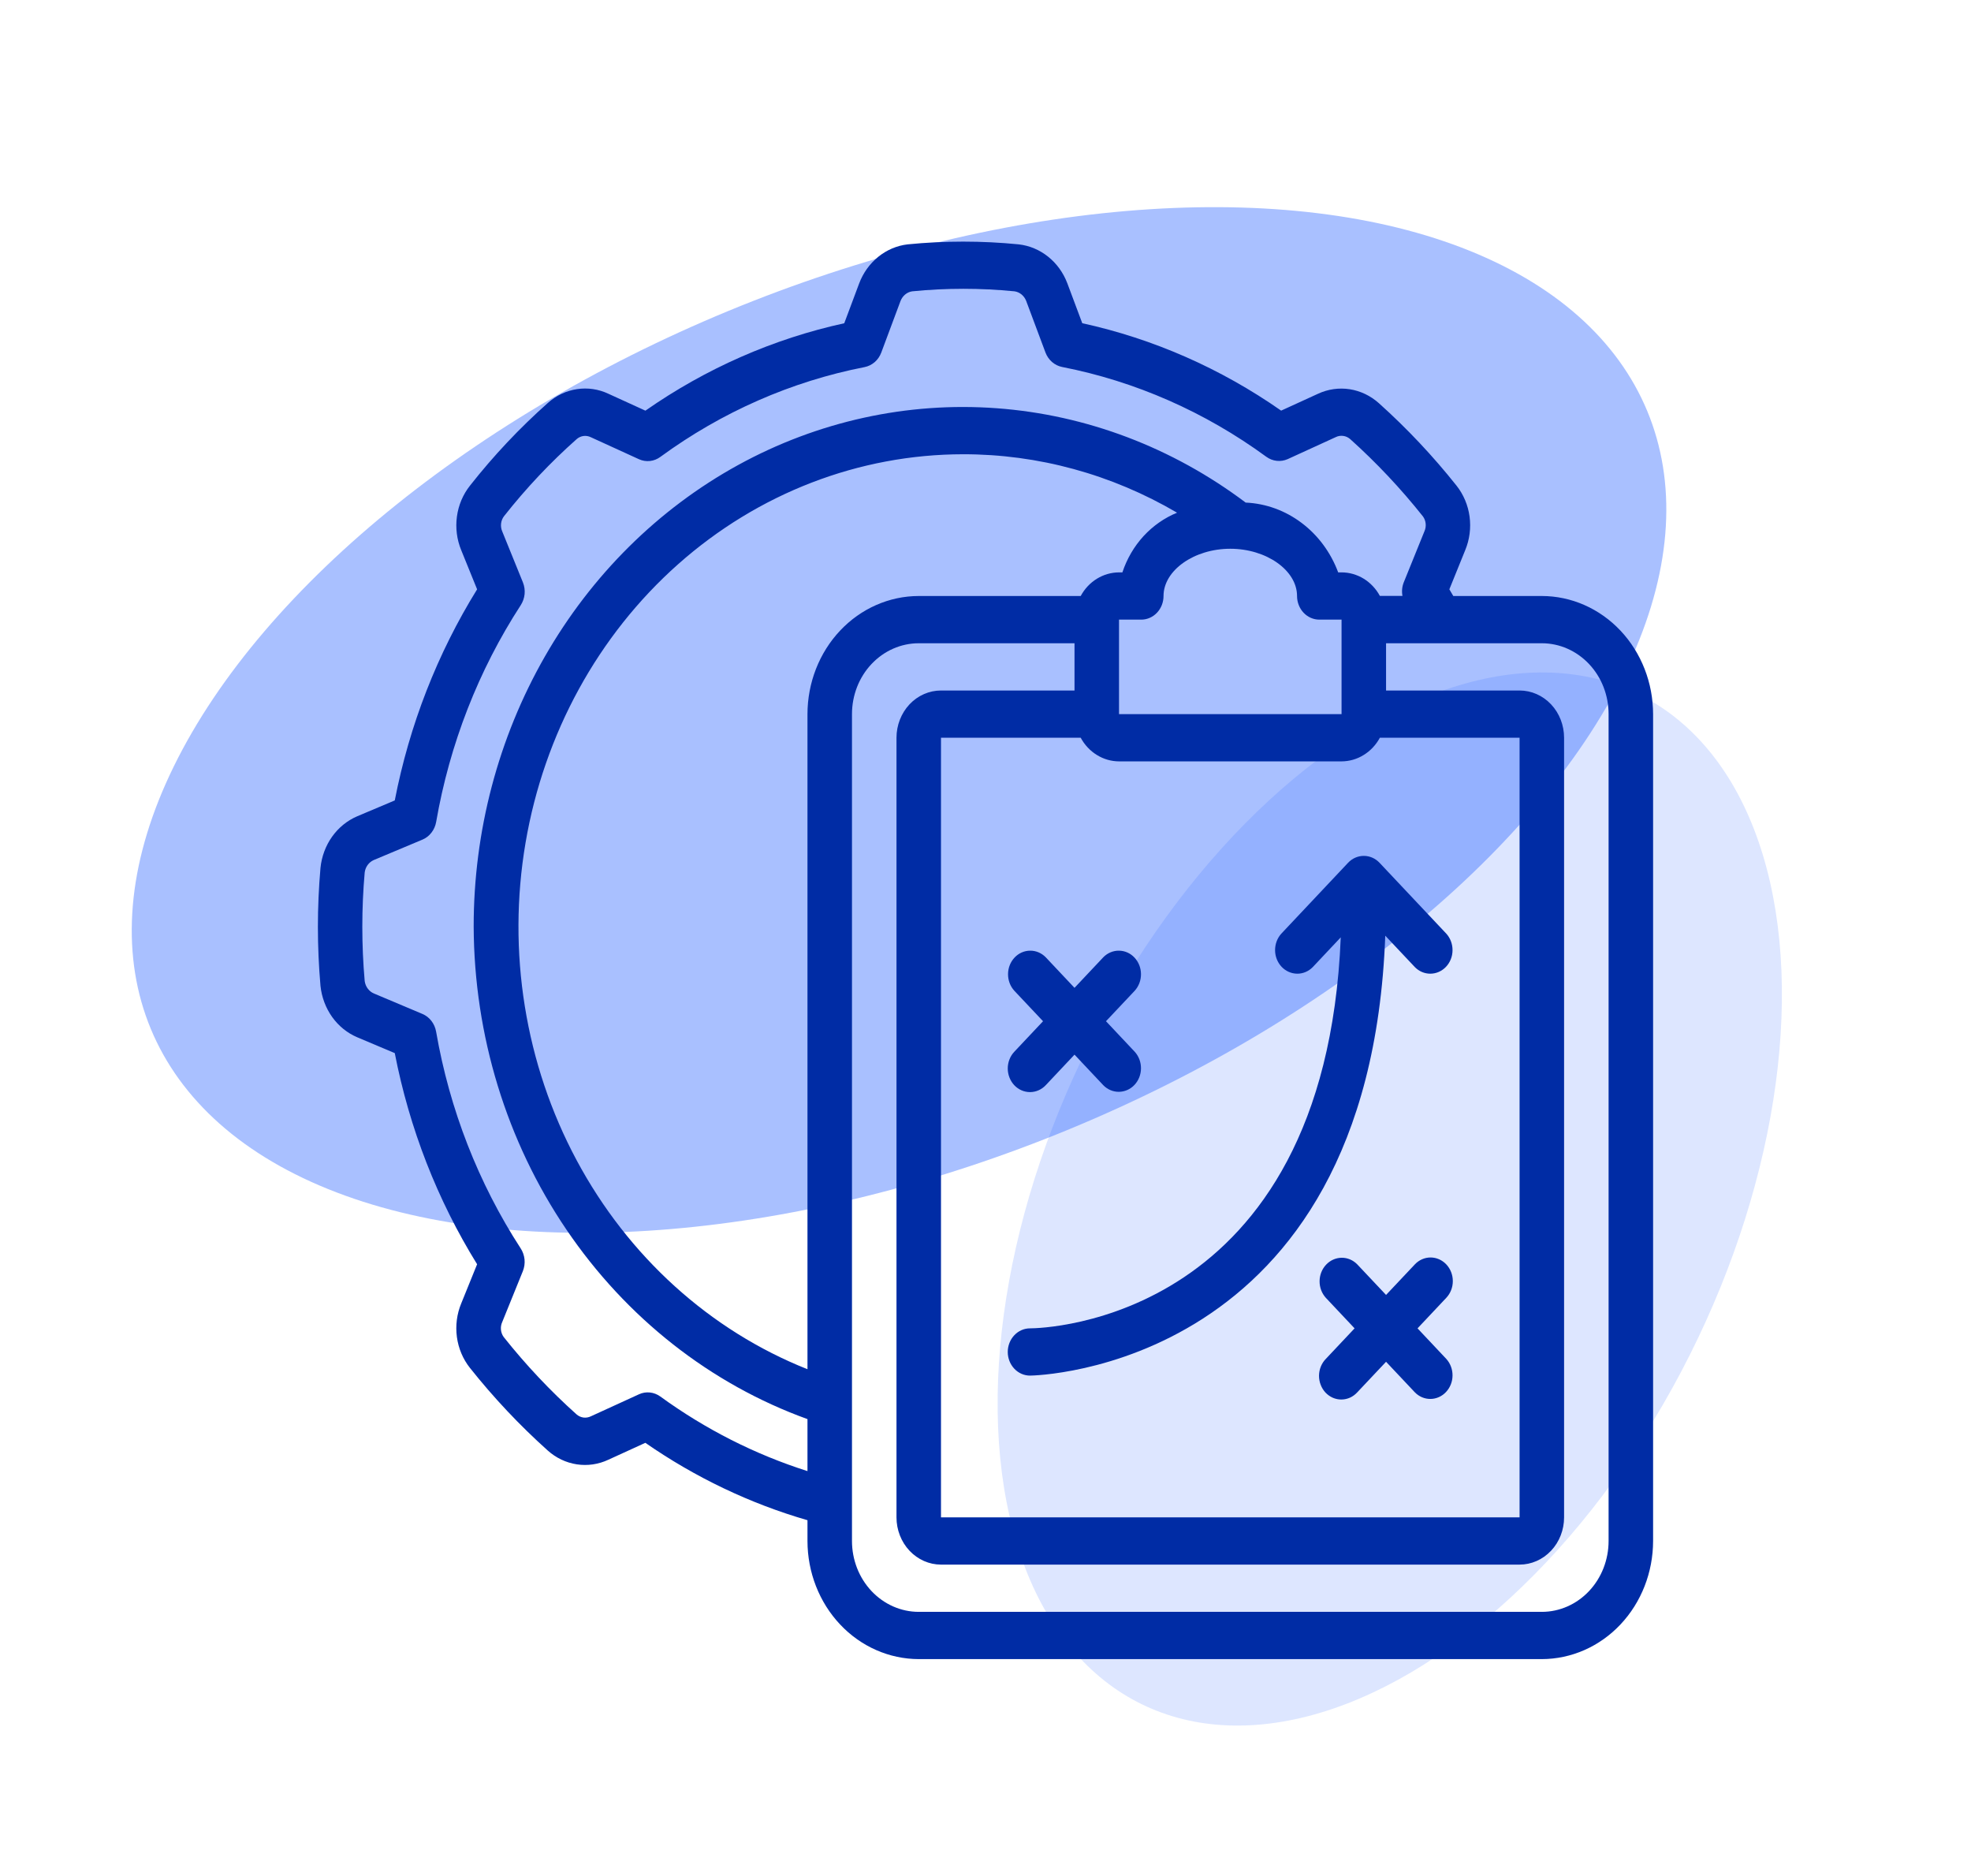 <svg width="62" height="59" viewBox="0 0 62 59" fill="none" xmlns="http://www.w3.org/2000/svg">
<ellipse cx="13.951" cy="25.454" rx="13.951" ry="25.454" transform="matrix(0.328 0.945 -0.931 0.365 47.402 0.169)" fill="#2862FF" fill-opacity="0.4"/>
<ellipse cx="10.651" cy="17.692" rx="10.651" ry="17.692" transform="matrix(0.86 0.511 -0.467 0.884 42.819 16.626)" fill="#2862FF" fill-opacity="0.16"/>
<g clip-path="url(#clip0_60_221)">
<path d="M48.5 18.744H45.715C45.673 18.674 45.633 18.603 45.591 18.534L46.091 17.3C46.228 16.969 46.275 16.604 46.227 16.246C46.179 15.888 46.037 15.552 45.818 15.275C45.074 14.339 44.256 13.471 43.374 12.68C43.113 12.446 42.795 12.294 42.457 12.241C42.119 12.189 41.774 12.238 41.461 12.383L40.3 12.914C38.398 11.585 36.275 10.653 34.044 10.165L33.573 8.907C33.447 8.575 33.238 8.286 32.968 8.071C32.699 7.856 32.38 7.723 32.045 7.685C30.883 7.57 29.713 7.57 28.551 7.685C28.215 7.724 27.896 7.859 27.627 8.076C27.358 8.293 27.15 8.583 27.025 8.916L26.557 10.166C24.327 10.654 22.204 11.587 20.302 12.915L19.139 12.384C18.828 12.237 18.484 12.187 18.148 12.238C17.811 12.289 17.494 12.439 17.234 12.672C16.346 13.46 15.526 14.33 14.784 15.273C14.564 15.55 14.421 15.887 14.373 16.245C14.324 16.604 14.371 16.97 14.508 17.302L15.008 18.534C13.757 20.553 12.878 22.806 12.418 25.173L11.233 25.673C10.92 25.808 10.648 26.029 10.445 26.315C10.242 26.601 10.117 26.94 10.081 27.295C9.973 28.529 9.973 29.771 10.081 31.004C10.118 31.36 10.245 31.699 10.449 31.985C10.653 32.27 10.927 32.491 11.24 32.623L12.418 33.12C12.878 35.487 13.757 37.74 15.008 39.76L14.508 40.993C14.371 41.324 14.324 41.689 14.372 42.047C14.42 42.405 14.562 42.741 14.781 43.018C15.527 43.957 16.347 44.827 17.231 45.619C17.491 45.852 17.808 46.002 18.145 46.053C18.483 46.104 18.826 46.054 19.138 45.907L20.3 45.376C21.87 46.465 23.591 47.286 25.4 47.81V48.463C25.401 49.448 25.77 50.392 26.426 51.088C27.082 51.785 27.972 52.176 28.9 52.178H48.5C49.428 52.176 50.318 51.785 50.974 51.088C51.63 50.392 51.999 49.448 52 48.463V22.459C51.999 21.474 51.63 20.529 50.974 19.833C50.318 19.137 49.428 18.745 48.5 18.744ZM20.772 43.92C20.674 43.849 20.561 43.805 20.444 43.793C20.326 43.78 20.207 43.8 20.099 43.85L18.589 44.541C18.515 44.577 18.434 44.591 18.353 44.581C18.273 44.57 18.197 44.535 18.134 44.48C17.307 43.739 16.54 42.925 15.843 42.047C15.796 41.981 15.766 41.903 15.758 41.82C15.75 41.738 15.763 41.655 15.797 41.58L16.448 39.975C16.494 39.859 16.512 39.733 16.5 39.608C16.487 39.483 16.445 39.363 16.378 39.26C15.048 37.212 14.142 34.889 13.718 32.443C13.696 32.319 13.645 32.203 13.57 32.106C13.495 32.009 13.398 31.934 13.288 31.888L11.763 31.245C11.686 31.213 11.619 31.16 11.568 31.091C11.517 31.023 11.484 30.941 11.472 30.855C11.372 29.718 11.372 28.574 11.472 27.437C11.483 27.352 11.515 27.272 11.564 27.204C11.613 27.137 11.678 27.084 11.752 27.05L13.29 26.405C13.4 26.359 13.497 26.284 13.572 26.186C13.648 26.089 13.698 25.973 13.72 25.849C14.144 23.404 15.05 21.081 16.38 19.033C16.447 18.93 16.489 18.81 16.502 18.685C16.514 18.56 16.496 18.434 16.45 18.318L15.799 16.714C15.765 16.636 15.752 16.549 15.762 16.463C15.773 16.378 15.805 16.297 15.857 16.231C16.55 15.352 17.315 14.541 18.144 13.806C18.206 13.754 18.28 13.721 18.359 13.711C18.438 13.702 18.517 13.716 18.589 13.752L20.101 14.443C20.21 14.492 20.329 14.511 20.447 14.498C20.564 14.485 20.677 14.44 20.774 14.368C22.704 12.957 24.892 11.995 27.197 11.545C27.313 11.522 27.422 11.468 27.514 11.389C27.606 11.309 27.677 11.206 27.721 11.089L28.325 9.471C28.356 9.389 28.406 9.318 28.47 9.264C28.535 9.209 28.612 9.174 28.694 9.162C29.765 9.056 30.842 9.056 31.913 9.162C31.993 9.174 32.069 9.207 32.132 9.259C32.196 9.311 32.246 9.38 32.278 9.459L32.886 11.085C32.93 11.202 33.001 11.305 33.093 11.385C33.184 11.464 33.293 11.518 33.409 11.541C35.714 11.992 37.903 12.954 39.833 14.365C39.93 14.436 40.043 14.48 40.16 14.493C40.278 14.506 40.397 14.487 40.506 14.439L42.016 13.748C42.089 13.711 42.171 13.698 42.251 13.709C42.332 13.719 42.407 13.754 42.47 13.808C43.297 14.55 44.063 15.364 44.761 16.242C44.809 16.308 44.838 16.387 44.846 16.469C44.854 16.551 44.841 16.634 44.807 16.709L44.157 18.314C44.103 18.449 44.089 18.597 44.116 18.74H43.405C43.283 18.515 43.107 18.329 42.896 18.199C42.684 18.07 42.444 18.001 42.2 18.001H42.094C41.861 17.375 41.462 16.835 40.945 16.446C40.429 16.056 39.817 15.834 39.184 15.806C36.88 14.073 34.172 13.047 31.355 12.839C28.538 12.631 25.722 13.25 23.215 14.627C20.707 16.005 18.605 18.088 17.139 20.648C15.672 23.209 14.898 26.149 14.9 29.145C14.915 32.565 15.935 35.895 17.817 38.67C19.699 41.446 22.35 43.529 25.4 44.63V46.265C23.752 45.742 22.191 44.951 20.772 43.92ZM33.995 23.202C34.117 23.427 34.292 23.614 34.504 23.744C34.715 23.875 34.955 23.944 35.2 23.945H42.2C42.445 23.944 42.685 23.875 42.896 23.744C43.108 23.614 43.283 23.427 43.405 23.202H47.8V47.72H29.6V23.202H33.995ZM38.7 17.258C39.838 17.258 40.8 17.938 40.8 18.744C40.8 18.941 40.874 19.13 41.005 19.269C41.136 19.408 41.314 19.487 41.5 19.487H42.2V22.459H35.2V19.487H35.9C36.086 19.487 36.264 19.408 36.395 19.269C36.526 19.13 36.6 18.941 36.6 18.744C36.6 17.938 37.562 17.258 38.7 17.258ZM25.4 22.459V43.061C22.329 41.841 19.759 39.514 18.138 36.488C16.517 33.462 15.949 29.928 16.532 26.503C17.116 23.077 18.814 19.978 21.33 17.745C23.846 15.512 27.02 14.288 30.3 14.286C32.653 14.284 34.967 14.916 37.026 16.124C36.629 16.286 36.269 16.538 35.971 16.861C35.674 17.186 35.447 17.574 35.306 18.001H35.2C34.955 18.002 34.715 18.071 34.504 18.201C34.292 18.331 34.117 18.518 33.995 18.744H28.9C27.972 18.745 27.082 19.137 26.426 19.833C25.77 20.529 25.401 21.474 25.4 22.459ZM50.6 48.463C50.6 49.054 50.379 49.621 49.985 50.039C49.591 50.457 49.057 50.692 48.5 50.692H28.9C28.343 50.692 27.809 50.457 27.415 50.039C27.021 49.621 26.8 49.054 26.8 48.463V22.459C26.8 21.867 27.021 21.3 27.415 20.883C27.809 20.465 28.343 20.23 28.9 20.23H33.8V21.716H29.6C29.229 21.716 28.873 21.872 28.61 22.151C28.348 22.43 28.2 22.808 28.2 23.202V47.72C28.2 48.114 28.348 48.492 28.61 48.77C28.873 49.049 29.229 49.206 29.6 49.206H47.8C48.171 49.206 48.527 49.049 48.79 48.77C49.053 48.492 49.2 48.114 49.2 47.72V23.202C49.2 22.808 49.053 22.43 48.79 22.151C48.527 21.872 48.171 21.716 47.8 21.716H43.6V20.23H48.5C49.057 20.23 49.591 20.465 49.985 20.883C50.379 21.3 50.6 21.867 50.6 22.459V48.463Z" fill="#002CA5"/>
<path d="M32.4 43.262C32.509 43.262 43.069 43.093 43.575 29.427L44.505 30.414C44.637 30.549 44.814 30.624 44.998 30.622C45.181 30.62 45.357 30.542 45.486 30.405C45.616 30.267 45.69 30.081 45.691 29.886C45.693 29.691 45.622 29.503 45.495 29.363L43.395 27.134C43.264 26.995 43.086 26.917 42.9 26.917C42.714 26.917 42.536 26.995 42.405 27.134L40.305 29.363C40.178 29.503 40.107 29.691 40.109 29.886C40.11 30.081 40.184 30.267 40.314 30.405C40.443 30.542 40.619 30.62 40.803 30.622C40.986 30.624 41.163 30.549 41.295 30.414L42.175 29.479C41.676 41.584 32.787 41.776 32.4 41.776C32.214 41.776 32.036 41.854 31.905 41.994C31.774 42.133 31.7 42.322 31.7 42.519C31.7 42.716 31.774 42.905 31.905 43.044C32.036 43.184 32.214 43.262 32.4 43.262ZM45.495 39.765C45.364 39.626 45.186 39.547 45 39.547C44.814 39.547 44.636 39.626 44.505 39.765L43.6 40.725L42.695 39.765C42.563 39.629 42.386 39.554 42.203 39.556C42.019 39.558 41.843 39.636 41.714 39.774C41.584 39.912 41.51 40.098 41.509 40.293C41.507 40.487 41.578 40.675 41.705 40.815L42.61 41.776L41.705 42.737C41.638 42.805 41.585 42.887 41.548 42.978C41.511 43.069 41.492 43.166 41.491 43.265C41.491 43.363 41.508 43.461 41.544 43.552C41.579 43.644 41.631 43.727 41.696 43.797C41.762 43.866 41.84 43.921 41.926 43.959C42.012 43.996 42.105 44.015 42.197 44.014C42.29 44.013 42.382 43.993 42.468 43.954C42.553 43.915 42.63 43.858 42.695 43.787L43.6 42.827L44.505 43.787C44.637 43.923 44.814 43.998 44.998 43.996C45.181 43.994 45.357 43.916 45.486 43.778C45.616 43.64 45.69 43.454 45.691 43.259C45.693 43.065 45.622 42.877 45.495 42.737L44.59 41.776L45.495 40.815C45.626 40.676 45.7 40.487 45.7 40.29C45.7 40.093 45.626 39.904 45.495 39.765ZM31.905 34.129C32.036 34.268 32.214 34.346 32.4 34.346C32.586 34.346 32.764 34.268 32.895 34.129L33.8 33.168L34.705 34.129C34.837 34.264 35.014 34.339 35.197 34.337C35.381 34.335 35.557 34.257 35.686 34.12C35.816 33.982 35.89 33.795 35.891 33.601C35.893 33.406 35.822 33.218 35.695 33.078L34.79 32.117L35.695 31.157C35.822 31.017 35.893 30.829 35.891 30.634C35.89 30.439 35.816 30.253 35.686 30.115C35.557 29.977 35.381 29.899 35.197 29.898C35.014 29.896 34.837 29.971 34.705 30.106L33.8 31.067L32.895 30.106C32.763 29.971 32.586 29.896 32.403 29.898C32.219 29.899 32.043 29.977 31.914 30.115C31.784 30.253 31.71 30.439 31.709 30.634C31.707 30.829 31.778 31.017 31.905 31.157L32.81 32.117L31.905 33.078C31.774 33.217 31.7 33.406 31.7 33.603C31.7 33.8 31.774 33.989 31.905 34.129Z" fill="#002CA5"/>
</g>
<defs>
<clipPath id="clip0_60_221">
<rect width="42" height="44.579" fill="white" transform="translate(10 7.599)"/>
</clipPath>
</defs>
</svg>
